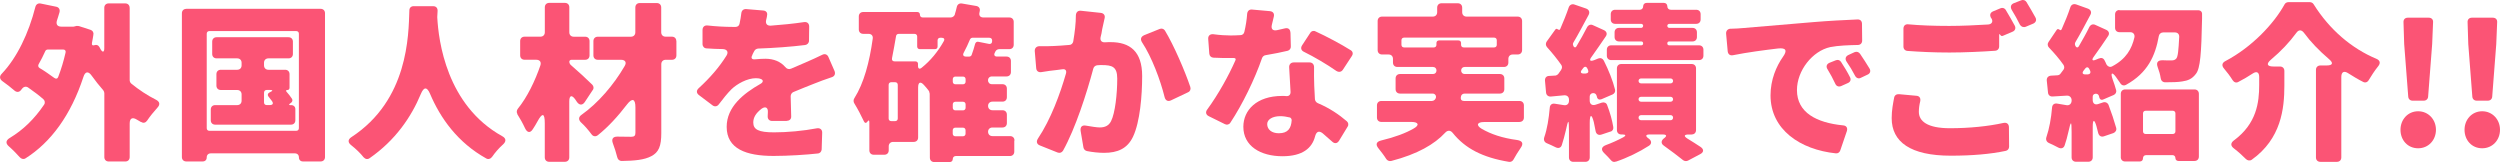 <?xml version="1.0" encoding="UTF-8"?>
<svg id="_レイヤー_2" data-name="レイヤー 2" xmlns="http://www.w3.org/2000/svg" viewBox="0 0 580.83 37.64">
  <defs>
    <style>
      .cls-1 {
        fill: #fb5475;
      }
    </style>
  </defs>
  <g id="_レイヤー_1-2" data-name="レイヤー 1">
    <g>
      <path class="cls-1" d="M30.13,1.81v16.83c0,.29.16.61.37.78,1.8,1.47,3.73,2.74,5.77,3.77.86.45.98,1.11.29,1.84-.82.9-1.72,2.01-2.38,2.99-.33.49-.86.66-1.35.33h-.08c-.29-.16-.61-.37-.98-.57-.98-.61-1.64-.33-1.64.9v7.82c0,.61-.41,1.02-1.02,1.02h-3.85c-.61,0-1.02-.41-1.02-1.02v-14.87c0-.2-.12-.49-.25-.66-.94-1.06-1.84-2.21-2.7-3.4-.78-1.11-1.52-.98-1.92.33-2.91,8.85-7.54,15.15-13.43,18.88-.45.29-.98.16-1.35-.25-.7-.78-1.6-1.72-2.5-2.5-.82-.7-.78-1.39.16-1.97,3.15-1.88,5.77-4.46,7.99-7.74.29-.41.2-.94-.16-1.27-1.02-.9-2.29-1.84-3.52-2.7-.45-.33-1.02-.25-1.39.21l-.33.41c-.41.49-.98.49-1.47.08-.82-.7-1.88-1.56-2.83-2.21-.66-.49-.7-1.15-.12-1.72C3.96,13.4,6.67,7.71,8.22,1.6c.16-.61.66-.9,1.23-.78l3.6.74c.61.12.94.61.78,1.27-.21.66-.37,1.31-.61,1.97-.25.86.12,1.39,1.02,1.39h2.83l.2-.04.49-.12h.16c.12,0,.33,0,.45.04l2.66.86c.49.16.78.61.66,1.11v.08c-.08.61-.21,1.23-.33,1.88-.08.45.16.66.61.49.45-.16.86,0,1.11.41l.33.61c.45.74.82.61.82-.29V1.81c0-.61.41-1.02,1.02-1.02h3.85c.61,0,1.02.41,1.02,1.02ZM14.65,11.51h-3.56c-.25,0-.49.16-.57.37-.49,1.06-.98,2.09-1.56,3.07-.16.33-.08.66.25.86,1.19.7,2.33,1.52,3.4,2.29.41.29.78.21.94-.29.66-1.72,1.23-3.6,1.68-5.57.12-.45-.12-.74-.57-.74Z"/>
      <path class="cls-1" d="M43.28,2.05h31.21c.61,0,1.02.41,1.02,1.02v33.42c0,.61-.41,1.02-1.02,1.02h-4.1c-.57,0-.94-.37-.94-.94s-.37-.94-.94-.94h-19.54c-.57,0-.94.37-.94.94s-.37.94-.94.94h-3.81c-.61,0-1.02-.41-1.02-1.02V3.08c0-.61.41-1.02,1.02-1.02ZM48.64,30.39h20.19c.37,0,.61-.25.61-.61V7.83c0-.37-.25-.61-.61-.61h-20.19c-.37,0-.61.25-.61.61v21.95c0,.37.25.61.61.61ZM67.64,24.42c.57,0,.98.37.98.94v2.58c0,.61-.41,1.02-1.02,1.02h-17.61c-.61,0-1.02-.41-1.02-1.02v-2.5c0-.61.41-1.02,1.02-1.02h5.12c.61,0,1.02-.41,1.02-1.02v-1.47c0-.61-.41-1.02-1.02-1.02h-3.81c-.61,0-1.02-.41-1.02-1.02v-2.66c0-.61.41-1.02,1.02-1.02h3.81c.61,0,1.02-.41,1.02-1.02v-.61c0-.61-.41-1.02-1.02-1.02h-4.79c-.61,0-1.02-.41-1.02-1.02v-2.87c0-.61.41-1.02,1.02-1.02h16.71c.61,0,1.02.41,1.02,1.02v2.87c0,.61-.41,1.02-1.02,1.02h-4.67c-.61,0-1.02.41-1.02,1.02v.61c0,.61.41,1.02,1.02,1.02h3.89c.61,0,1.02.41,1.02,1.02v3.15c0,.33-.2.53-.49.53-.33,0-.41.16-.21.41.45.49.86,1.02,1.19,1.52.33.41.16.9-.29,1.15-.45.29-.37.45.16.45ZM61.34,21.51v2.29c0,.37.25.61.61.61h.74c.7,0,.9-.37.49-.94l-.82-1.06c-.25-.33-.16-.7.21-.9l.29-.16c.57-.25.53-.45-.12-.45h-.78c-.37,0-.61.25-.61.61Z"/>
      <path class="cls-1" d="M96.15,1.44h4.5c.66,0,1.02.41,1.02,1.06l-.08,1.43v.08c.29,5.45,2.13,20.44,15.11,27.64.9.49.94,1.19.2,1.88-1.02.9-1.88,1.92-2.54,2.87-.33.49-.9.7-1.39.41-6.63-3.69-10.65-9.34-13.06-15.03-.7-1.64-1.43-1.64-2.13.04-2.25,5.41-5.94,10.77-11.88,14.91-.49.37-1.02.25-1.43-.2-.74-.94-1.76-1.92-2.91-2.83-.78-.61-.74-1.31.08-1.84,13.23-8.64,13.27-23.63,13.47-29.45,0-.61.41-.98,1.02-.98Z"/>
      <path class="cls-1" d="M137.7,20.93l-1.84,2.78c-.53.78-1.23.78-1.8,0l-.41-.61c-.82-1.15-1.39-.94-1.39.45v13.02c0,.61-.41,1.02-1.02,1.02h-3.65c-.61,0-1.02-.41-1.02-1.02v-7.95c0-2.38-.57-2.5-1.72-.37-.33.61-.7,1.23-1.06,1.76-.61.98-1.31.82-1.8-.2-.53-1.15-1.19-2.33-1.8-3.28v-.08c-.21-.37-.16-.82.12-1.19,2.17-2.66,4.01-6.47,5.24-10.07.25-.78-.12-1.31-.98-1.31h-2.7c-.61,0-1.02-.41-1.02-1.02v-3.32c0-.61.41-1.02,1.02-1.02h3.69c.61,0,1.02-.41,1.02-1.02V1.69c0-.61.41-1.02,1.02-1.02h3.65c.61,0,1.02.41,1.02,1.02v5.82c0,.61.41,1.02,1.02,1.02h2.66c.61,0,1.02.41,1.02,1.02v3.32c0,.61-.41,1.02-1.02,1.02h-3.19c-.29,0-.49.21-.49.45,0,.29.16.61.37.78,1.39,1.19,3.77,3.36,4.96,4.55.33.33.41.86.12,1.27ZM157.15,9.55v3.32c0,.61-.41,1.02-1.02,1.02h-1.47c-.61,0-1.02.41-1.02,1.02v16.01c0,2.99-.57,4.46-2.33,5.37-1.64.86-3.85,1.06-6.88,1.11-.49,0-.9-.33-1.02-.86-.25-.98-.61-2.17-1.02-3.24-.37-.98,0-1.56,1.02-1.56,1.43.04,2.74.04,3.24.04.7,0,.98-.25.98-.9v-5.94c0-2.01-.74-2.25-1.97-.66-2.09,2.74-4.38,5.24-6.76,7.13-.53.41-1.11.29-1.47-.21-.7-.94-1.56-1.97-2.46-2.78-.61-.61-.57-1.27.16-1.76,3.81-2.7,7.45-6.92,9.99-11.3.53-.86.16-1.47-.86-1.47h-5.37c-.61,0-1.02-.41-1.02-1.02v-3.32c0-.61.41-1.02,1.02-1.02h7.7c.61,0,1.02-.41,1.02-1.02V1.73c0-.61.41-1.02,1.02-1.02h3.97c.61,0,1.02.41,1.02,1.02v5.77c0,.61.41,1.02,1.02,1.02h1.47c.61,0,1.02.41,1.02,1.02Z"/>
      <path class="cls-1" d="M182.78,28.1h-3.4c-.66,0-1.06-.45-1.02-1.11,0-.29.04-.57.04-.9.08-1.11-.57-1.47-1.47-.82-1.31,1.02-1.92,2.01-1.92,3.19,0,1.64,1.23,2.29,4.83,2.29,3.03,0,6.76-.33,9.95-.94.74-.12,1.27.29,1.23,1.06l-.12,3.85c-.04.49-.37.9-.9.94-2.58.29-6.88.57-10.28.57-6.35,0-10.89-1.64-10.89-6.76,0-4.63,3.89-7.74,7.86-9.99.61-.33.74-.86.12-1.11-.37-.16-.78-.2-1.19-.2-2.01,0-4.38,1.31-5.69,2.58-.98.98-1.92,2.17-2.95,3.52-.37.49-.94.57-1.43.21l-3.15-2.38c-.61-.45-.66-1.06-.08-1.6,2.7-2.46,4.83-4.96,6.47-7.58.53-.86.12-1.47-.86-1.52-1.19,0-2.58-.08-3.81-.16-.53-.04-.9-.45-.9-1.02v-3.24c0-.74.49-1.15,1.19-1.06,1.8.21,4.05.33,5.73.33h.78c.45,0,.82-.29.9-.74.2-.9.33-1.72.41-2.42.08-.66.49-1.02,1.15-.98l3.93.33c.7.04,1.06.53.9,1.15v.08c-.04.33-.12.61-.2.94-.21.86.16,1.39,1.06,1.35,2.62-.2,5.24-.45,7.7-.82.74-.12,1.23.29,1.23,1.02l-.04,3.28c0,.53-.37.94-.9,1.02-3.28.41-7.33.7-10.93.82-.37.04-.74.25-.9.61-.12.25-.29.49-.41.78v.08c-.45.74-.16,1.15.74,1.02.78-.08,1.68-.12,2.29-.12,1.88,0,3.52.66,4.59,1.92.37.45.86.61,1.39.37,1.19-.53,2.21-.94,3.32-1.43,1.35-.57,2.66-1.19,3.93-1.8.61-.29,1.15-.04,1.39.53l1.43,3.28c.25.66,0,1.23-.7,1.43-1.35.45-3.03,1.06-4.14,1.52-1.31.53-2.95,1.15-4.75,1.92-.37.16-.61.57-.61.98l.12,4.63c.04.66-.37,1.06-1.02,1.06Z"/>
      <path class="cls-1" d="M235.65,32.69v2.54c0,.61-.41,1.02-1.02,1.02h-12.57c-.41,0-.7.29-.7.7s-.29.7-.7.7h-3.6c-.61,0-1.02-.41-1.02-1.02l-.04-14.83s0-.12-.04-.16l-.08-.37c-.04-.08-.08-.16-.12-.21-.29-.41-.66-.82-1.06-1.27-.82-.94-1.39-.74-1.39.53v11.63c0,.61-.41,1.02-1.02,1.02h-4.79c-.61,0-1.02.41-1.02,1.02v.94c0,.61-.41,1.02-1.02,1.02h-2.46c-.61,0-1.02-.41-1.02-1.02v-6.51c0-.49-.2-.57-.45-.16-.29.41-.61.37-.82-.08-.57-1.23-1.47-2.95-2.21-4.14-.25-.37-.25-.86,0-1.23,2.21-3.48,3.52-8.44,4.26-13.8.12-.7-.29-1.15-.98-1.15h-1.23c-.61,0-1.02-.41-1.02-1.02v-3.03c0-.61.41-1.02,1.02-1.02h12.57c.37,0,.61.25.61.61,0,.41.25.66.66.66h6.47c.45,0,.82-.29.98-.66v-.08c.16-.53.33-1.11.45-1.68.12-.61.61-.94,1.23-.82l3.32.57c.61.12.94.61.78,1.23l-.04.21c-.2.74.12,1.23.9,1.23h6.02c.61,0,1.02.41,1.02,1.02v5.32c0,.61-.41,1.02-1.02,1.02h-2.33c-.37,0-.74.2-.9.53l-.16.33c-.25.49-.04.86.53.86h2.21c.61,0,1.02.41,1.02,1.02v2.58c0,.61-.41,1.02-1.02,1.02h-3.4c-.53,0-.9.37-.9.9s.37.9.9.9h2.46c.61,0,1.02.41,1.02,1.02v2.01c0,.61-.41,1.02-1.02,1.02h-2.33c-.61,0-1.02.41-1.02.98,0,.61.41,1.02,1.02,1.02h2.33c.61,0,1.02.41,1.02,1.02v1.97c0,.61-.41,1.02-1.02,1.02h-2.33c-.61,0-1.02.41-1.02.98,0,.61.41,1.02,1.02,1.02h4.1c.61,0,1.02.41,1.02,1.02ZM208.58,27.53v-7.82c0-.37-.25-.61-.61-.61h-.9c-.37,0-.61.25-.61.61v7.82c0,.37.25.61.61.61h.9c.37,0,.61-.25.61-.61ZM213.28,14.87v.45c0,.66.37.82.86.41,2.05-1.64,3.77-3.73,5.12-6.14.29-.49.08-.82-.49-.82h-.33c-.37,0-.61.25-.61.61v1.43c0,.37-.25.61-.61.61h-3.52c-.37,0-.61-.25-.61-.61v-2.33c0-.37-.25-.61-.61-.61h-3.69c-.33,0-.57.21-.61.53-.29,1.72-.61,3.44-.94,5.12-.08.45.12.74.61.74h4.83c.37,0,.61.25.61.61ZM224.34,18.97v-.57c0-.37-.25-.61-.61-.61h-1.76c-.37,0-.61.25-.61.61v.57c0,.37.25.61.61.61h1.76c.37,0,.61-.25.61-.61ZM224.34,25.03v-.78c0-.37-.25-.61-.61-.61h-1.76c-.37,0-.61.25-.61.61v.78c0,.37.25.61.61.61h1.76c.37,0,.61-.25.61-.61ZM221.35,30.27v.78c0,.37.25.61.61.61h1.76c.37,0,.61-.25.61-.61v-.78c0-.37-.25-.61-.61-.61h-1.76c-.37,0-.61.25-.61.61ZM229.87,8.77h-3.93c-.25,0-.45.16-.57.37-.45,1.11-.94,2.09-1.47,3.11-.29.53-.08.9.57.9h.7c.25,0,.49-.16.57-.37.33-.9.61-1.8.82-2.62.12-.33.41-.53.74-.45l2.46.49c.45.08.74-.16.74-.61v-.2c0-.37-.25-.61-.61-.61Z"/>
      <path class="cls-1" d="M251.15,2.5l4.59.49c.7.08,1.06.57.9,1.23l-.57,2.58c-.08.61-.2,1.23-.37,1.84-.16.78.25,1.23,1.02,1.19.49-.04.94-.04,1.31-.04,4.42,0,7.33,2.09,7.33,7.86,0,4.5-.49,10.69-2.13,14.13-1.31,2.74-3.56,3.73-6.72,3.73-1.23,0-2.74-.16-3.97-.41-.41-.08-.74-.41-.82-.82l-.66-3.89c-.12-.94.37-1.39,1.31-1.19,1.19.21,2.5.41,3.15.41,1.19,0,2.09-.41,2.62-1.47.94-1.88,1.43-6.31,1.43-9.87,0-2.79-1.19-3.15-3.6-3.15-.25,0-.61,0-1.02.04-.45.04-.82.33-.94.78-1.52,5.69-4.14,13.88-7.04,19.08-.29.45-.78.61-1.27.41l-4.1-1.64c-.74-.29-.9-.9-.45-1.6,2.99-4.46,5.16-10.4,6.51-15.11.2-.7-.16-1.11-.82-.98h-.08c-.45.04-.9.12-1.19.16-.94.08-2.42.29-3.6.49-.7.12-1.19-.25-1.23-.94l-.33-3.93c-.04-.7.41-1.15,1.11-1.15,1.11.04,2.17,0,3.28-.04.94-.04,2.21-.12,3.65-.25.45,0,.82-.37.9-.82.37-2.21.61-4.22.61-6.06.04-.7.45-1.15,1.19-1.06ZM265.77,8.2l3.65-1.47c.45-.2.98-.04,1.23.37,2.09,3.44,4.67,9.46,5.9,13.11.16.53-.04,1.02-.53,1.23l-3.97,1.88c-.7.33-1.27.04-1.47-.74-.98-3.97-2.99-9.34-5.24-12.74-.45-.7-.29-1.31.45-1.64Z"/>
      <path class="cls-1" d="M299.82,7.54l.08,3.24c.04.49-.29.9-.74,1.02-1.39.33-3.19.7-5.12,1.02-.37.04-.7.33-.82.66-1.72,4.96-4.55,10.77-7.37,15.03-.29.45-.82.57-1.27.33l-3.73-1.84c-.7-.33-.82-.98-.37-1.56,2.58-3.52,5-7.9,6.55-11.43.16-.33,0-.53-.37-.53h-.66c-1.35,0-2.66,0-4.1-.08-.53-.04-.9-.41-.94-.94l-.25-3.36c-.08-.78.41-1.23,1.19-1.15,1.47.21,3.07.29,4.05.29.78,0,1.52-.04,2.29-.08.41,0,.78-.33.86-.74.33-1.39.57-2.87.66-4.26.08-.61.49-1.02,1.15-.94l4.14.37c.74.08,1.06.57.9,1.27-.12.57-.29,1.19-.45,1.88-.25.98.2,1.47,1.19,1.27.61-.12,1.23-.29,1.8-.41.78-.2,1.27.16,1.31.94ZM300.55,14.5h3.69c.66,0,1.06.45,1.06,1.11-.04,1.35,0,2.78.04,4.3.04.74.08,1.88.16,3.15.04.37.29.74.66.9,2.74,1.15,5,2.7,6.76,4.22.37.33.45.86.16,1.27l-1.97,3.24c-.41.66-1.02.74-1.56.25-.7-.61-1.43-1.27-2.25-1.97-.9-.7-1.47-.37-1.76.7-.7,2.74-2.91,4.63-7.58,4.63-5.12,0-9.09-2.38-9.09-6.84,0-3.85,3.07-7.17,9.01-7.17.33,0,.7,0,1.02.04.57.04.94-.33.94-.94-.12-1.97-.21-4.1-.33-5.82,0-.61.41-1.06,1.02-1.06ZM299.61,27.28c-.7-.16-1.39-.29-2.13-.29-1.88,0-3.07.78-3.07,1.84,0,1.27,1.06,2.13,2.7,2.13,2.13,0,2.87-1.15,2.99-3.03,0-.29-.2-.61-.49-.66ZM314.07,13.03l-2.09,3.19c-.37.53-.94.61-1.52.25-2.09-1.47-5.16-3.28-7.49-4.42-.66-.29-.86-.9-.45-1.52l1.88-2.87c.25-.45.78-.61,1.23-.37,2.46,1.11,6.06,3.03,8.19,4.38.49.29.61.86.25,1.35Z"/>
      <path class="cls-1" d="M353.02,28.35h-8.23c-1.6,0-1.92.74-.57,1.56,2.17,1.27,4.87,2.17,8.27,2.62,1.27.21,1.52.86.78,1.88-.57.86-1.19,1.8-1.64,2.66-.2.37-.61.61-1.06.53-6.14-1.02-10.16-3.11-13.06-6.72-.53-.66-1.19-.66-1.76-.04-2.46,2.66-6.39,4.96-12.49,6.55-.49.12-.94-.08-1.19-.45-.45-.74-1.15-1.64-1.8-2.46-.74-.9-.53-1.56.61-1.84,3.24-.78,5.73-1.72,7.58-2.79,1.39-.78,1.11-1.52-.53-1.52h-7c-.61,0-1.02-.41-1.02-1.02v-2.83c0-.61.41-1.02,1.02-1.02h11.75c.45,0,.86-.37.94-.82.08-.49-.29-.9-.78-.9h-7.58c-.61,0-1.02-.41-1.02-1.02v-2.5c0-.61.41-1.02,1.02-1.02h7.66c.49,0,.82-.33.82-.82s-.33-.82-.82-.82h-8.27c-.61,0-1.02-.41-1.02-1.02v-.86c0-.61-.41-1.02-1.02-1.02h-1.52c-.61,0-1.02-.41-1.02-1.02v-6.76c0-.61.41-1.02,1.02-1.02h11.79c.61,0,1.02-.41,1.02-1.02v-1.06c0-.61.41-1.02,1.02-1.02h3.77c.61,0,1.02.41,1.02,1.02v1.06c0,.61.41,1.02,1.02,1.02h11.88c.61,0,1.02.41,1.02,1.02v6.76c0,.61-.41,1.02-1.02,1.02h-1.15c-.61,0-1.02.41-1.02,1.02v.86c0,.61-.41,1.02-1.02,1.02h-9.13c-.49,0-.82.33-.82.82s.33.82.82.82h8.19c.61,0,1.02.41,1.02,1.02v2.5c0,.61-.41,1.02-1.02,1.02h-8.19c-.53,0-.86.33-.9.86-.08.53.2.86.74.86h12.9c.61,0,1.02.41,1.02,1.02v2.83c0,.61-.41,1.02-1.02,1.02ZM326.24,11.02h6.88c.37,0,.61-.25.61-.61v-.41c0-.37.25-.61.61-.61h4.5c.37,0,.61.25.61.61v.41c0,.37.25.61.61.61h7.08c.37,0,.61-.25.61-.61v-1.06c0-.37-.25-.61-.61-.61h-20.93c-.37,0-.61.25-.61.61v1.06c0,.37.25.61.61.61Z"/>
      <path class="cls-1" d="M374.18,30.56l-2.09.7c-.74.25-1.27-.12-1.39-.86-.12-.66-.25-1.35-.41-2.05-.49-1.92-.94-1.84-.94.16v8.07c0,.61-.41,1.02-1.02,1.02h-2.79c-.61,0-1.02-.41-1.02-1.02v-6.14c0-2.83-.16-2.83-.74-.08-.29,1.19-.57,2.29-.9,3.28-.2.74-.82.9-1.47.57s-1.39-.66-2.05-.94c-.57-.25-.78-.78-.57-1.39.66-1.88,1.06-4.38,1.27-6.84.04-.7.53-1.06,1.19-.94l2.09.33c.7.12,1.19-.29,1.19-1.02v-.25c0-.66-.45-1.06-1.11-1.02l-3.11.29c-.61.04-1.06-.33-1.11-.94l-.25-2.74c-.04-.66.33-1.11.98-1.11l1.35-.08h.08c.25-.04.53-.2.7-.41l.61-.86s.04-.04.04-.08c.25-.37.25-.78.04-1.11-.94-1.35-2.17-2.87-3.32-4.14-.33-.37-.37-.9-.08-1.31l1.97-2.74c.16-.25.41-.29.61-.08h.08c.16.2.37.16.49-.12.7-1.6,1.43-3.4,1.97-5,.2-.57.74-.86,1.31-.66l2.74.94c.66.25.9.82.57,1.47-1.19,2.21-2.42,4.55-3.52,6.39-.2.29-.16.66.04.9v.08c.25.25.49.25.66-.08.9-1.52,1.76-3.03,2.46-4.42.29-.53.82-.74,1.35-.49l2.54,1.15c.66.29.86.9.45,1.47-1.02,1.52-2.13,3.11-3.24,4.67-.7.9-.45,1.23.61.82l.9-.37c.53-.2,1.02,0,1.27.49,1.11,2.17,2.13,4.75,2.62,6.76.12.45-.12.9-.57,1.11l-2.58,1.11c-.53.21-.94,0-1.06-.53v-.08l-.08-.16v-.08c-.12-.37-.45-.61-.86-.57-.45.04-.74.37-.74.82v.9c0,.82.53,1.23,1.35.98l1.47-.49c.53-.16,1.06.04,1.23.57.66,1.68,1.19,3.6,1.43,5.12.08.49-.2.94-.66,1.06ZM368.04,17.08h.37c.53-.04.74-.37.53-.86l-.12-.25c-.25-.57-.66-.61-1.02-.12l-.25.33c-.49.57-.29.94.49.9ZM393.02,31.25h-.7c-1.06,0-1.19.37-.29.94,1.06.66,2.13,1.31,3.03,1.92.86.57.82,1.27-.08,1.72l-2.78,1.47c-.37.2-.82.16-1.15-.08-1.15-.94-2.87-2.21-4.46-3.36-.74-.49-.7-1.19,0-1.72.74-.53.66-.9-.29-.9h-3.07c-.94,0-.98.41-.2.94.7.49.78,1.23.08,1.68-2.21,1.43-5.08,2.83-7.66,3.69h-.08c-.37.16-.78.04-1.06-.29-.45-.53-1.02-1.11-1.6-1.68-.82-.78-.66-1.47.41-1.88,1.35-.49,2.79-1.15,4.01-1.8.7-.37.61-.66-.16-.66h-.29c-.61,0-1.02-.41-1.02-1.02v-14.33c0-.61.41-1.02,1.02-1.02h16.34c.61,0,1.02.41,1.02,1.02v14.33c0,.61-.41,1.02-1.02,1.02ZM381.76,5.99c0-.25-.2-.45-.45-.45h-6.06c-.61,0-1.02-.41-1.02-1.02v-1.23c0-.61.41-1.02,1.02-1.02h5.73c.45,0,.78-.33.78-.82,0-.45.33-.78.82-.78h4.01c.45,0,.78.33.78.78,0,.49.33.82.82.82h5.9c.61,0,1.02.41,1.02,1.02v1.23c0,.61-.41,1.02-1.02,1.02h-6.23c-.29,0-.49.2-.49.45,0,.29.2.49.49.49h5.37c.61,0,1.02.41,1.02,1.02v1.11c0,.61-.41,1.02-1.02,1.02h-5.41c-.29,0-.45.16-.45.45s.16.45.45.45h6.92c.61,0,1.02.41,1.02,1.02v1.39c0,.61-.41,1.02-1.02,1.02h-20.4c-.61,0-1.02-.41-1.02-1.02v-1.39c0-.61.41-1.02,1.02-1.02h6.96c.29,0,.45-.16.45-.45s-.16-.45-.45-.45h-5.16c-.61,0-1.02-.41-1.02-1.02v-1.11c0-.61.41-1.02,1.02-1.02h5.16c.25,0,.45-.21.45-.49ZM380.69,18.8c0,.33.25.57.57.57h6.88c.33,0,.57-.25.57-.57s-.25-.57-.57-.57h-6.88c-.33,0-.57.25-.57.57ZM380.69,23.06c0,.33.25.57.57.57h6.88c.33,0,.57-.25.57-.57s-.25-.57-.57-.57h-6.88c-.33,0-.57.25-.57.57ZM380.69,27.32c0,.37.25.61.61.61h6.84c.33,0,.57-.25.57-.61,0-.33-.25-.57-.57-.57h-6.84c-.37,0-.61.25-.61.57Z"/>
      <path class="cls-1" d="M402.05,6.68c1.19-.04,2.25-.08,2.87-.16,3.6-.29,9.42-.78,16.46-1.39,3.4-.29,7.37-.49,10.16-.61.66-.04,1.06.37,1.06,1.02l.04,3.89c0,.61-.41,1.02-1.02,1.02-1.97.04-4.55.12-6.39.49-4.14.9-7.74,5.45-7.74,9.99,0,5.28,4.63,7.58,10.65,8.19.82.04,1.19.57.94,1.35l-1.52,4.46c-.16.49-.57.74-1.02.7-8.27-.86-15.19-5.49-15.19-13.47,0-3.65,1.35-6.76,2.87-8.93,1.06-1.47.78-2.17-1.11-1.97-3.11.37-7.17.9-10.44,1.56-.7.16-1.19-.2-1.27-.9l-.37-4.1c-.04-.66.37-1.11,1.02-1.15ZM427.73,14.38c.7,1.06,1.52,2.42,2.09,3.56.29.57.08,1.11-.49,1.35l-1.56.7c-.57.25-1.11.04-1.35-.49-.61-1.31-1.15-2.29-1.8-3.36-.45-.66-.25-1.27.45-1.56l1.43-.57c.49-.21.98-.04,1.23.37ZM432.15,12.5c.7,1.06,1.56,2.33,2.21,3.44.33.57.12,1.15-.45,1.39l-1.56.74c-.53.29-1.06.08-1.35-.45-.66-1.27-1.23-2.21-1.97-3.28-.41-.61-.29-1.23.41-1.56l1.43-.66c.49-.21.98-.04,1.27.37Z"/>
      <path class="cls-1" d="M441.19,21.88l4.05.37c.7.04,1.02.53.9,1.23-.21.86-.33,1.64-.33,2.5,0,2.17,1.97,3.81,7.21,3.81,4.55,0,8.93-.45,12.45-1.23.78-.16,1.27.25,1.27,1.02l.04,4.5c0,.49-.33.9-.82.98-3.52.74-7.74,1.11-12.74,1.11-9.34,0-13.72-3.19-13.72-8.72,0-1.88.33-3.48.57-4.75.08-.53.53-.86,1.11-.82ZM462.61,4.22c-.41-.7-.25-1.31.49-1.6l1.68-.7c.45-.21.98-.04,1.23.41.7,1.11,1.47,2.54,2.09,3.65.29.57.08,1.15-.53,1.39l-2.21.94c-.29.12-.49.04-.61-.2-.04,0-.04-.04-.08-.08-.12-.2-.2-.12-.2.12v2.62c0,.57-.37.98-.94,1.02-2.83.21-7.29.41-10.61.41-3.73,0-6.84-.16-9.75-.37-.57-.04-.94-.45-.94-1.02v-4.14c0-.7.45-1.11,1.15-1.02,2.66.25,5.86.37,9.5.37,2.91,0,6.27-.16,9.05-.33.86-.08,1.19-.7.74-1.43l-.04-.04ZM467.89.74l1.68-.66c.45-.2.98-.04,1.23.37.7,1.11,1.47,2.5,2.09,3.6.33.57.12,1.15-.49,1.43l-1.76.74c-.53.2-1.06,0-1.35-.49-.53-1.11-1.23-2.33-1.88-3.4-.41-.7-.25-1.31.49-1.6Z"/>
      <path class="cls-1" d="M492.4,2.38h18.27c.61,0,.98.37.94.94v.98c-.16,8.07-.41,11.59-1.43,12.86-.9,1.19-1.84,1.56-3.19,1.76-.9.16-2.33.2-3.93.2-.57,0-.98-.37-1.06-.94-.12-.82-.37-1.72-.7-2.58-.37-1.02-.04-1.6,1.11-1.6.78.04,1.47.04,1.92.04.53,0,.94-.04,1.27-.41.41-.45.53-1.88.7-5.04.04-.66-.37-1.06-1.02-1.06h-2.7c-.53,0-.94.37-1.02.86-.82,4.63-2.62,8.56-7.58,11.3-.57.33-1.11.12-1.43-.45-.29-.45-.61-.9-.94-1.35-.94-1.27-1.31-.98-.78.53.33.9.61,1.76.82,2.54.12.45-.12.9-.57,1.11l-2.38,1.02c-.49.25-.86,0-.98-.49l-.04-.21c-.08-.41-.41-.66-.82-.61-.41.04-.66.29-.66.7v.74c0,.82.53,1.23,1.31.94l1.11-.37c.53-.16,1.06.08,1.27.61.66,1.72,1.31,3.69,1.76,5.28.16.53-.12,1.02-.61,1.23l-2.17.74c-.66.25-1.19-.04-1.39-.74-.12-.53-.25-1.06-.41-1.6-.49-1.68-.86-1.6-.86.12v7.13c0,.61-.41,1.02-1.02,1.02h-2.87c-.61,0-1.02-.41-1.02-1.02v-5.86c0-2.7-.16-2.7-.74-.08-.25,1.11-.53,2.17-.86,3.11-.21.7-.82.9-1.47.57-.66-.37-1.47-.74-2.17-1.06-.57-.25-.82-.78-.61-1.39.66-1.92,1.11-4.42,1.31-6.84.04-.7.53-1.06,1.19-.94l2.17.37c.7.12,1.19-.37,1.19-1.11,0-.66-.45-1.15-1.11-1.11l-3.32.2c-.57.04-1.02-.33-1.06-.9l-.29-2.83c-.04-.66.37-1.06.98-1.11l1.43-.08c.29,0,.57-.12.74-.33l.74-.98c.25-.33.21-.78,0-1.11-.94-1.35-2.17-2.78-3.36-4.01-.37-.37-.41-.9-.12-1.31l1.88-2.79c.16-.25.41-.29.61-.08h.08c.16.21.37.16.49-.12.74-1.64,1.47-3.44,2.01-5.08.2-.61.74-.86,1.35-.66l2.74.98c.66.25.9.82.57,1.43-1.19,2.25-2.38,4.5-3.48,6.35-.21.33-.12.74.08,1.02.2.29.49.29.7-.04.9-1.56,1.76-3.07,2.46-4.51.29-.53.82-.74,1.35-.49l2.54,1.15c.66.29.86.9.45,1.47-1.02,1.56-2.17,3.19-3.32,4.79-.57.78-.33,1.06.57.66l.61-.25h.08c.49-.25.98-.08,1.23.41.16.33.33.61.45.94t.04.08c.29.45.78.66,1.27.41,3.28-1.72,4.59-4.1,5.2-6.76.12-.7-.29-1.19-.98-1.19h-2.5c-.61,0-1.02-.41-1.02-1.02v-3.11c0-.61.41-1.02,1.02-1.02ZM484.62,17.29h.45c.49-.04.74-.37.53-.86-.04-.08-.12-.2-.16-.33-.25-.57-.66-.61-1.02-.12l-.29.37c-.49.61-.29.98.49.94ZM492.73,36.5v-14.7c0-.61.41-1.02,1.02-1.02h16.1c.61,0,1.02.41,1.02,1.02v14.58c0,.61-.41,1.02-1.02,1.02h-3.73c-.41,0-.7-.29-.7-.66,0-.41-.29-.7-.66-.7h-6.14c-.45,0-.74.29-.74.74s-.29.74-.74.74h-3.4c-.61,0-1.02-.41-1.02-1.02ZM504.81,25.73h-6.31c-.37,0-.61.25-.61.61v4.18c0,.37.25.61.61.61h6.31c.37,0,.61-.25.61-.61v-4.18c0-.37-.25-.61-.61-.61Z"/>
      <path class="cls-1" d="M531.67.5h5c.33,0,.7.2.86.49,3.69,5.9,8.85,10.28,14.54,12.65.9.37,1.06,1.02.45,1.76-.82,1.02-1.56,2.17-2.21,3.24-.29.49-.82.66-1.31.37-1.15-.57-2.29-1.27-3.4-1.97-.98-.66-1.64-.37-1.64.86v18.68c0,.61-.41,1.02-1.02,1.02h-3.85c-.61,0-1.02-.41-1.02-1.02v-20.35c0-.61.41-1.02,1.02-1.02h1.43c1.47,0,1.68-.57.53-1.52-2.25-1.92-4.26-4.01-5.73-6.02-.61-.82-1.27-.82-1.84,0-1.52,2.09-3.52,4.22-5.86,6.18-1.15.98-.94,1.6.57,1.6h1.52c.61,0,1.02.41,1.02,1.02v3.44c0,5.32-.74,12.33-7.58,17.2-.41.29-.98.21-1.35-.16-.78-.78-1.8-1.72-2.78-2.46-.82-.61-.82-1.27,0-1.88,5.28-3.89,5.86-8.85,5.86-12.86v-1.88c0-1.11-.61-1.39-1.52-.78-1.06.7-2.17,1.35-3.28,1.92-.53.33-1.06.12-1.39-.41-.53-.86-1.27-1.84-1.97-2.66-.61-.7-.49-1.35.33-1.76,6.06-3.19,11.18-8.56,13.72-13.15.16-.33.53-.53.9-.53Z"/>
      <path class="cls-1" d="M557.71,30.15c0-2.38,1.72-4.3,4.1-4.3s4.14,1.92,4.14,4.3-1.72,4.3-4.14,4.3-4.1-1.88-4.1-4.3ZM559.51,22.45l-.94-12.2-.16-5.08c-.04-.66.37-1.06,1.02-1.06h4.83c.66,0,1.07.41,1.02,1.06l-.21,5.08-.94,12.2c-.04.57-.45.94-1.02.94h-2.58c-.57,0-.98-.37-1.02-.94Z"/>
      <path class="cls-1" d="M572.59,30.15c0-2.38,1.72-4.3,4.1-4.3s4.14,1.92,4.14,4.3-1.72,4.3-4.14,4.3-4.1-1.88-4.1-4.3ZM574.4,22.45l-.94-12.2-.16-5.08c-.04-.66.37-1.06,1.02-1.06h4.83c.66,0,1.07.41,1.02,1.06l-.21,5.08-.94,12.2c-.04.57-.45.94-1.02.94h-2.58c-.57,0-.98-.37-1.02-.94Z"/>
    </g>
  </g>
</svg>